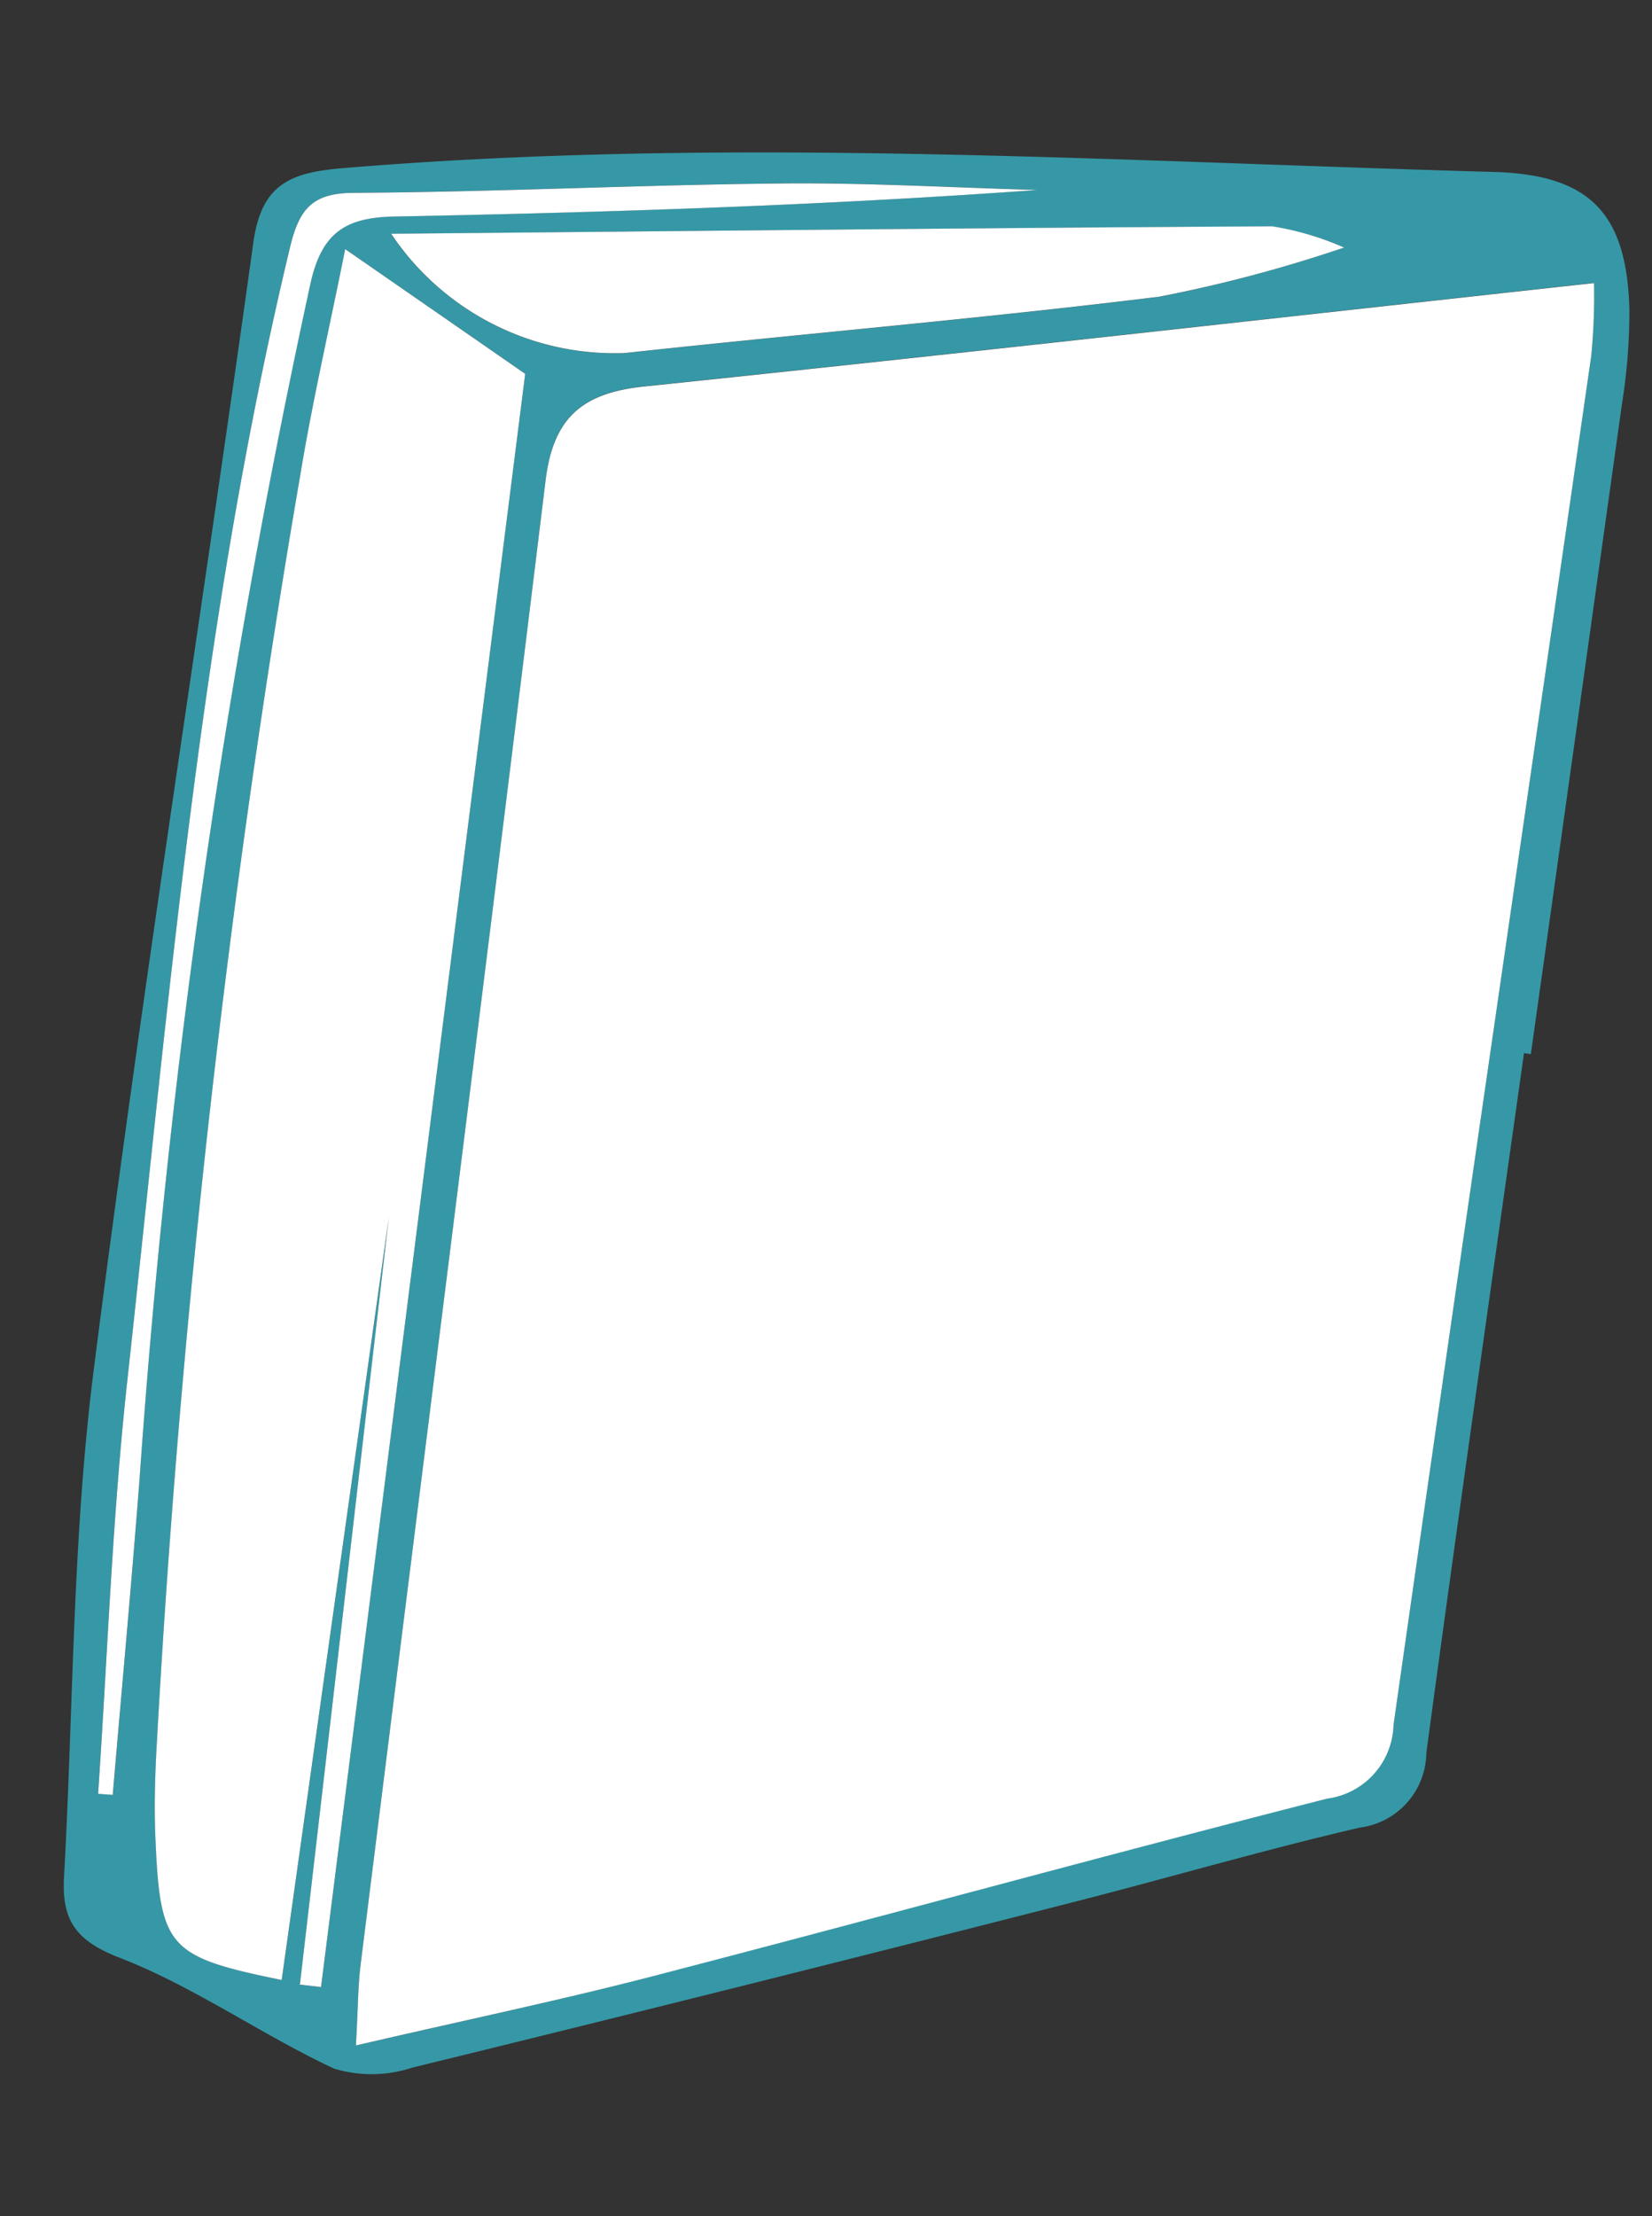 <svg xmlns="http://www.w3.org/2000/svg" width="54.636" height="73.288" viewBox="0 0 54.636 73.288">
  <rect x="0" y="0" width="54.636" height="73.288" fill="#333333" stroke="none"/>
  <g id="about-card4" transform="translate(9.407) rotate(8)">
    <path id="Path_3028" data-name="Path 3028" d="M766.962,424.224q0-10.864-.008-21.728a19.315,19.315,0,0,0-.185-3.063c-.515-3.155-1.889-4.282-5.075-3.925-12.61,1.412-25.283,2.359-37.706,5.171-1.695.383-2.6.884-2.6,2.838.021,12.561-.208,25.125-.039,37.683.075,5.58.89,11.149,1.361,16.724.116,1.371.628,2.023,2.18,2.384,2.577.6,4.993,1.862,7.538,2.644a4.26,4.26,0,0,0,2.548-.383q10.362-4.136,20.683-8.378c3.1-1.266,6.143-2.651,9.263-3.851a2.52,2.52,0,0,0,1.833-2.749c-.046-7.788-.022-15.578-.022-23.366Zm-33.918,37.871c-.1-1.221-.208-1.957-.219-2.7-.253-16.474-.469-32.949-.772-49.422-.039-2.124.83-3.048,2.8-3.538,10.169-2.525,20.316-5.136,30.629-7.758a20.533,20.533,0,0,1,.244,2.4c-.054,15.246-.148,30.492-.175,45.738a2.528,2.528,0,0,1-1.841,2.721c-7.136,2.93-14.219,5.992-21.344,8.951C739.421,459.715,736.417,460.8,733.044,462.095Zm-1.412-1.752-.7.019c-.221-9.149-.443-18.3-.618-25.54v25.471c-3.824-.237-4.129-.485-4.788-4.065-.16-.871-.268-1.756-.35-2.639A367.482,367.482,0,0,1,724,410.8c.058-2.362.266-4.721.428-7.481l6.469,3.255C731.146,424.8,731.389,442.573,731.633,460.343Zm25.5-61.67a46.535,46.535,0,0,1-5.83,2.466c-5.723,1.538-11.506,2.852-17.253,4.307a8.906,8.906,0,0,1-8.19-2.833c9.719-1.461,19.267-2.91,28.824-4.3A9.648,9.648,0,0,1,757.133,398.673Zm-33.2,56.335-.49.03c-.325-4.544-.805-9.084-.944-13.633-.384-12.622-1.1-25.248.11-37.871.126-1.312.471-1.894,1.854-2.1,4.652-.681,9.274-1.566,13.923-2.269,2.8-.423,5.623-.652,8.436-.969-6.958,1.5-13.936,2.707-20.928,3.828-1.583.254-2.306.845-2.445,2.566a276.919,276.919,0,0,0-.1,39.909C723.575,448,723.739,451.506,723.93,455.009Z" transform="translate(-721.29 -395.444)" fill="#3698a6"/>
    <path id="Path_3029" data-name="Path 3029" d="M725.3,466.751c3.373-1.3,6.377-2.38,9.323-3.6,7.125-2.959,14.207-6.021,21.344-8.951a2.528,2.528,0,0,0,1.841-2.721c.027-15.246.121-30.492.175-45.738a20.532,20.532,0,0,0-.244-2.4c-10.313,2.621-20.46,5.233-30.629,7.758-1.971.489-2.841,1.413-2.8,3.538.3,16.473.519,32.948.772,49.422C725.092,464.793,725.2,465.53,725.3,466.751Z" transform="translate(-713.546 -400.1)" fill="#fff"/>
    <path id="Path_3030" data-name="Path 3030" d="M815.225,471.675c-.244-17.77-.487-35.541-.737-53.766l-6.469-3.255c-.162,2.76-.37,5.119-.428,7.481a367.469,367.469,0,0,0,1.175,42.786c.082.883.189,1.767.35,2.639.659,3.579.964,3.828,4.788,4.065V446.153c.176,7.243.4,16.392.618,25.54Z" transform="translate(-804.882 -406.776)" fill="#fff"/>
    <path id="Path_3031" data-name="Path 3031" d="M776.534,402.765a9.648,9.648,0,0,0-2.448-.365c-9.556,1.395-19.105,2.844-28.824,4.3a8.9,8.9,0,0,0,8.189,2.833c5.746-1.455,11.529-2.769,17.253-4.307A46.54,46.54,0,0,0,776.534,402.765Z" transform="translate(-740.691 -399.536)" fill="#fff"/>
    <path id="Path_3032" data-name="Path 3032" d="M772.4,458.971c-.191-3.5-.356-7.007-.578-10.507a276.919,276.919,0,0,1,.1-39.909c.139-1.721.862-2.312,2.445-2.566,6.992-1.121,13.97-2.332,20.928-3.828-2.813.317-5.639.546-8.436.969-4.649.7-9.271,1.588-13.923,2.269-1.383.2-1.729.785-1.854,2.1-1.212,12.623-.495,25.249-.11,37.871.139,4.55.619,9.089.944,13.633Z" transform="translate(-769.763 -399.406)" fill="#fff"/>
  </g>
</svg>
